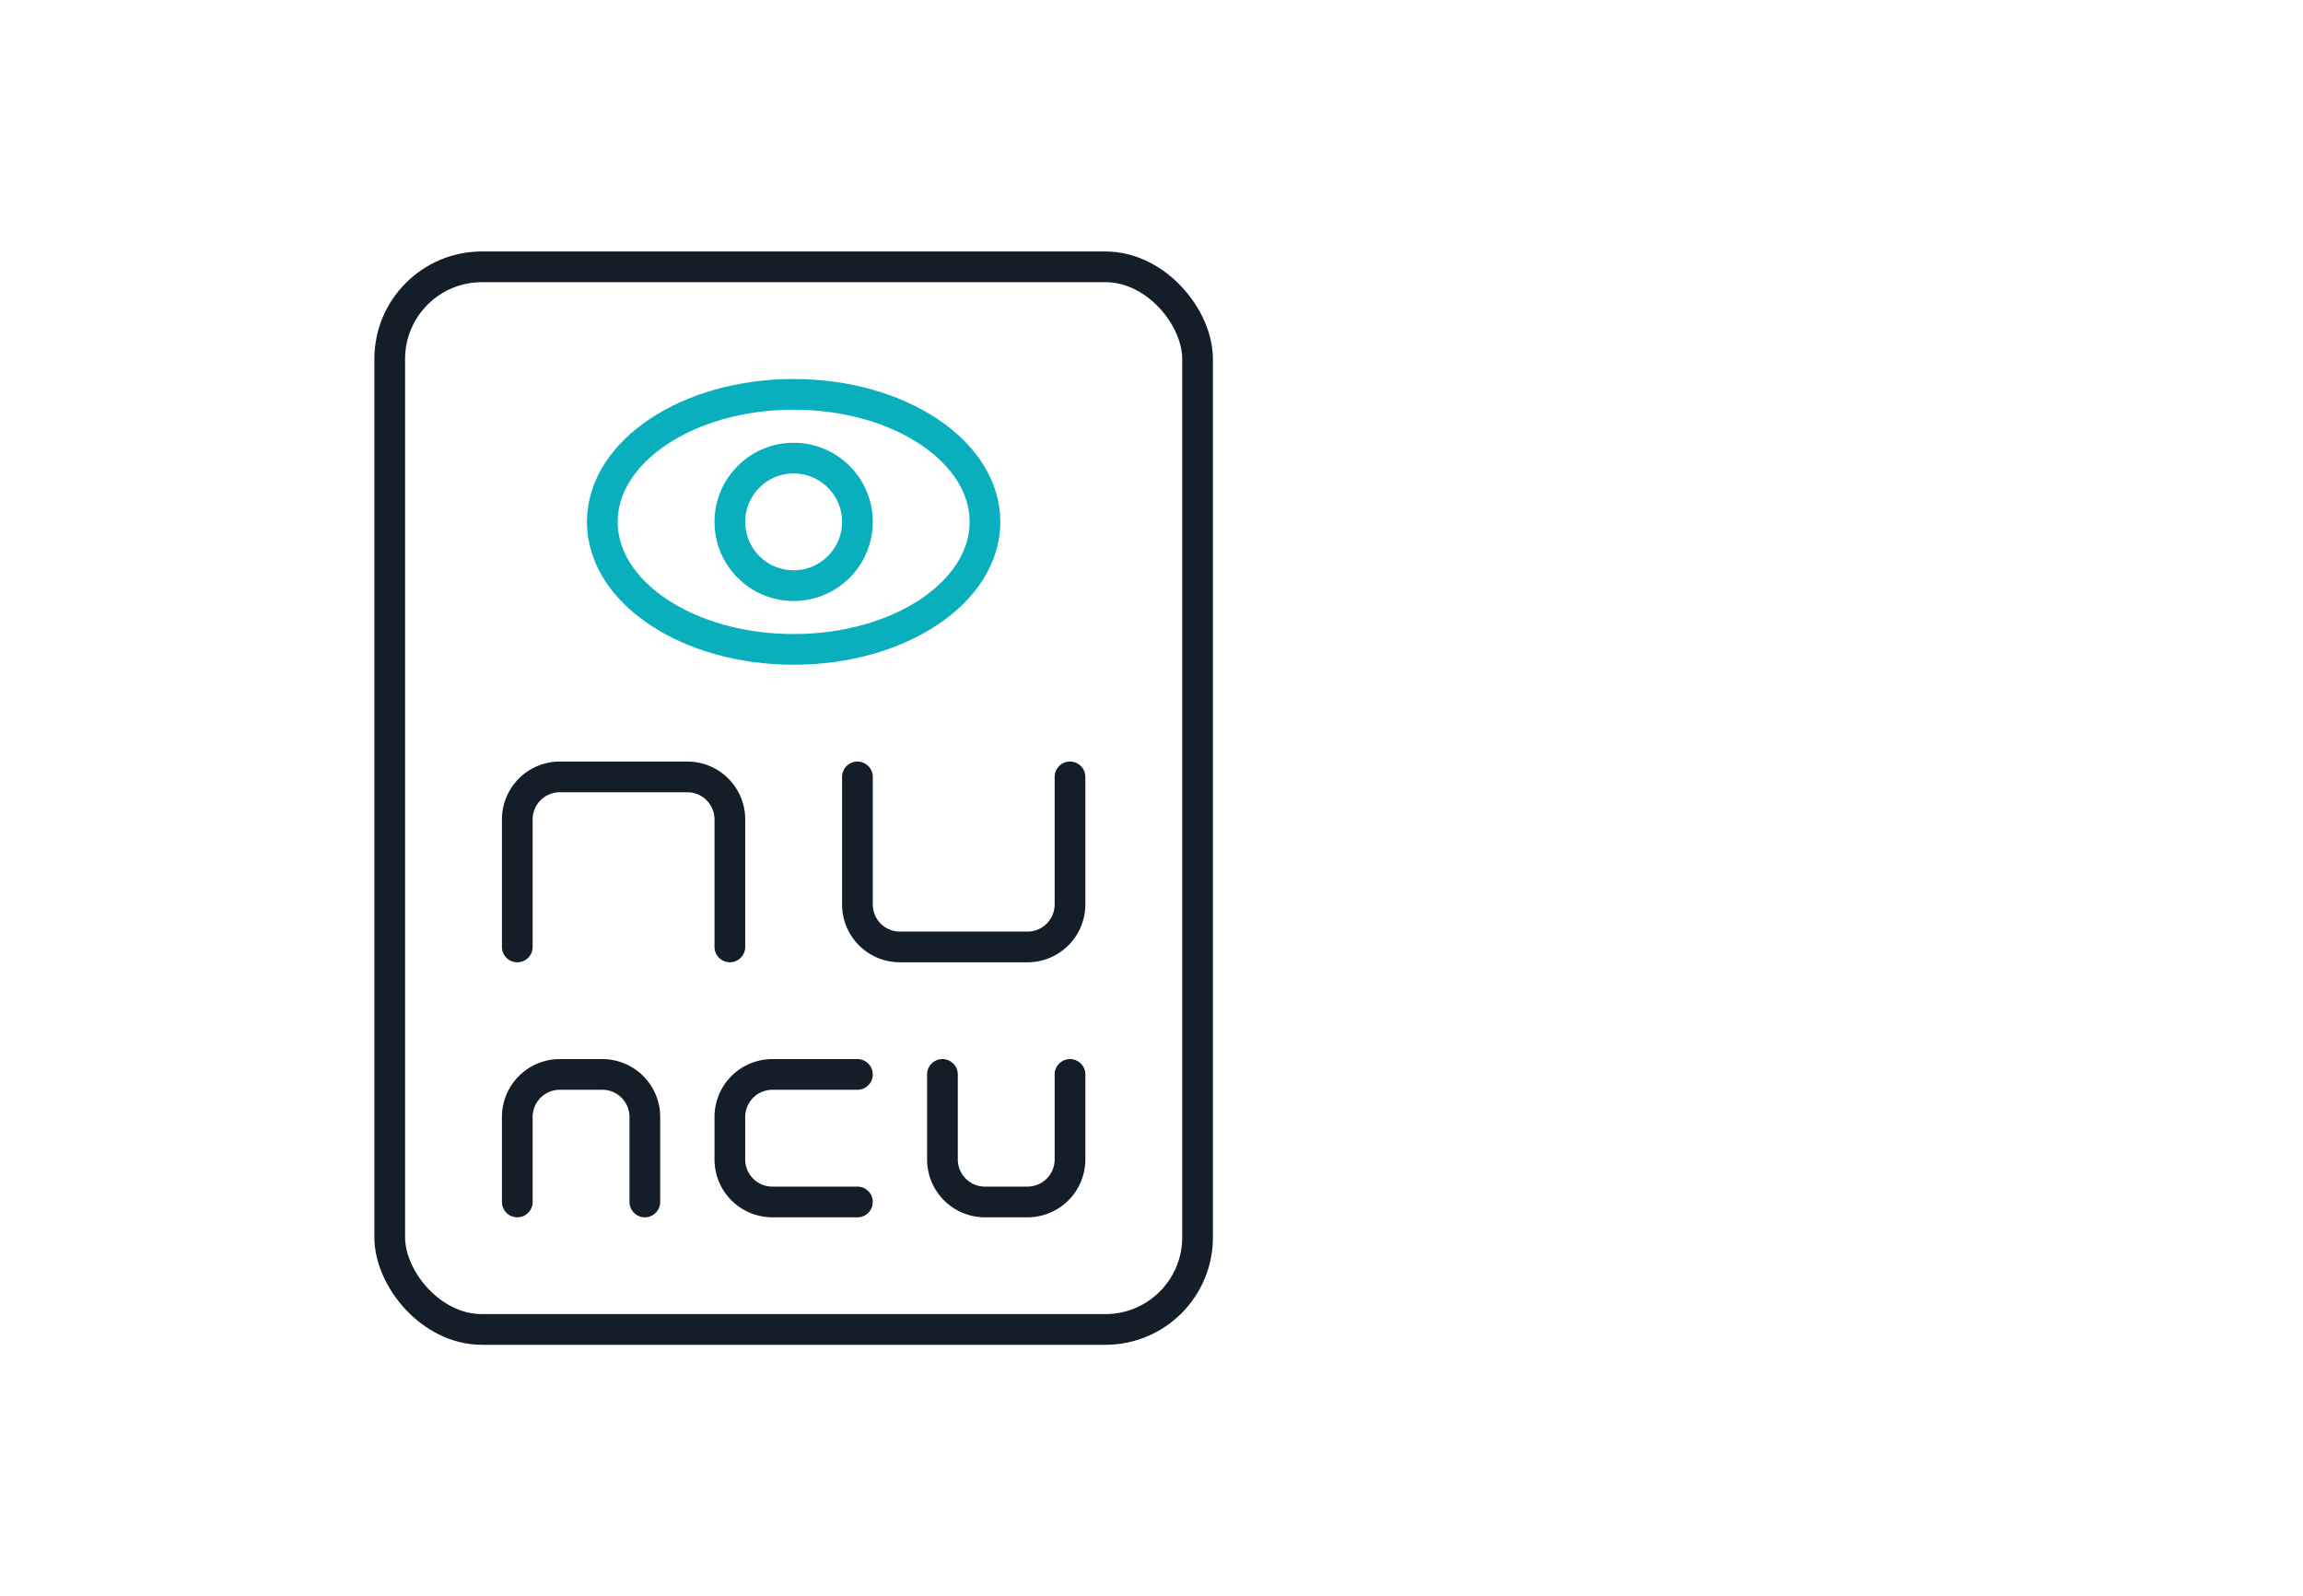 <svg xmlns="http://www.w3.org/2000/svg" xmlns:xlink="http://www.w3.org/1999/xlink" width="75" height="52" viewBox="0 0 75 52">
  <defs>
    <clipPath id="clip-path">
      <rect id="Rectangle_1879" data-name="Rectangle 1879" width="27.692" height="36" fill="none" stroke="#131e29" stroke-width="1"/>
    </clipPath>
  </defs>
  <g id="Groupe_3614" data-name="Groupe 3614" transform="translate(-1020 -2795)">
    <g id="Groupe_3395" data-name="Groupe 3395" transform="translate(618 -306)">
      <rect id="Rectangle_1636" data-name="Rectangle 1636" width="75" height="52" transform="translate(402 3101)" fill="none"/>
    </g>
    <g id="Groupe_3611" data-name="Groupe 3611" transform="translate(-16 38)">
      <g id="Groupe_3610" data-name="Groupe 3610" transform="translate(1048 2765)">
        <g id="Groupe_3609" data-name="Groupe 3609" clip-path="url(#clip-path)">
          <rect id="Rectangle_1878" data-name="Rectangle 1878" width="26.308" height="34.615" rx="3" transform="translate(0.692 0.692)" fill="none" stroke="#131e29" stroke-linecap="round" stroke-linejoin="round" stroke-width="1"/>
          <path id="Tracé_4278" data-name="Tracé 4278" d="M7,43.154V40.385A1.385,1.385,0,0,1,8.385,39H9.769a1.385,1.385,0,0,1,1.385,1.385v2.769" transform="translate(-2.154 -12)" fill="none" stroke="#131e29" stroke-linecap="round" stroke-linejoin="round" stroke-width="1"/>
          <path id="Tracé_4279" data-name="Tracé 4279" d="M31.154,39v2.769a1.385,1.385,0,0,1-1.385,1.385H28.385A1.384,1.384,0,0,1,27,41.769V39" transform="translate(-8.308 -12)" fill="none" stroke="#131e29" stroke-linecap="round" stroke-linejoin="round" stroke-width="1"/>
          <path id="Tracé_4280" data-name="Tracé 4280" d="M21.154,43.154H18.385A1.384,1.384,0,0,1,17,41.769V40.385A1.385,1.385,0,0,1,18.385,39h2.769" transform="translate(-5.231 -12)" fill="none" stroke="#131e29" stroke-linecap="round" stroke-linejoin="round" stroke-width="1"/>
          <path id="Tracé_4281" data-name="Tracé 4281" d="M29.923,25v4.154a1.385,1.385,0,0,1-1.385,1.385H24.385A1.384,1.384,0,0,1,23,29.154V25" transform="translate(-7.077 -7.692)" fill="none" stroke="#131e29" stroke-linecap="round" stroke-linejoin="round" stroke-width="1"/>
          <path id="Tracé_4282" data-name="Tracé 4282" d="M13.923,30.538V26.385A1.385,1.385,0,0,0,12.538,25H8.385A1.385,1.385,0,0,0,7,26.385v4.154" transform="translate(-2.154 -7.692)" fill="none" stroke="#131e29" stroke-linecap="round" stroke-linejoin="round" stroke-width="1"/>
          <ellipse id="Ellipse_49" data-name="Ellipse 49" cx="6.231" cy="4.154" rx="6.231" ry="4.154" transform="translate(7.615 4.846)" fill="none" stroke="#09afbd" stroke-linecap="round" stroke-linejoin="round" stroke-width="1"/>
          <ellipse id="Ellipse_50" data-name="Ellipse 50" cx="2.077" cy="2.077" rx="2.077" ry="2.077" transform="translate(11.769 6.923)" fill="none" stroke="#09afbd" stroke-linecap="round" stroke-linejoin="round" stroke-width="1"/>
        </g>
      </g>
    </g>
  </g>
</svg>
